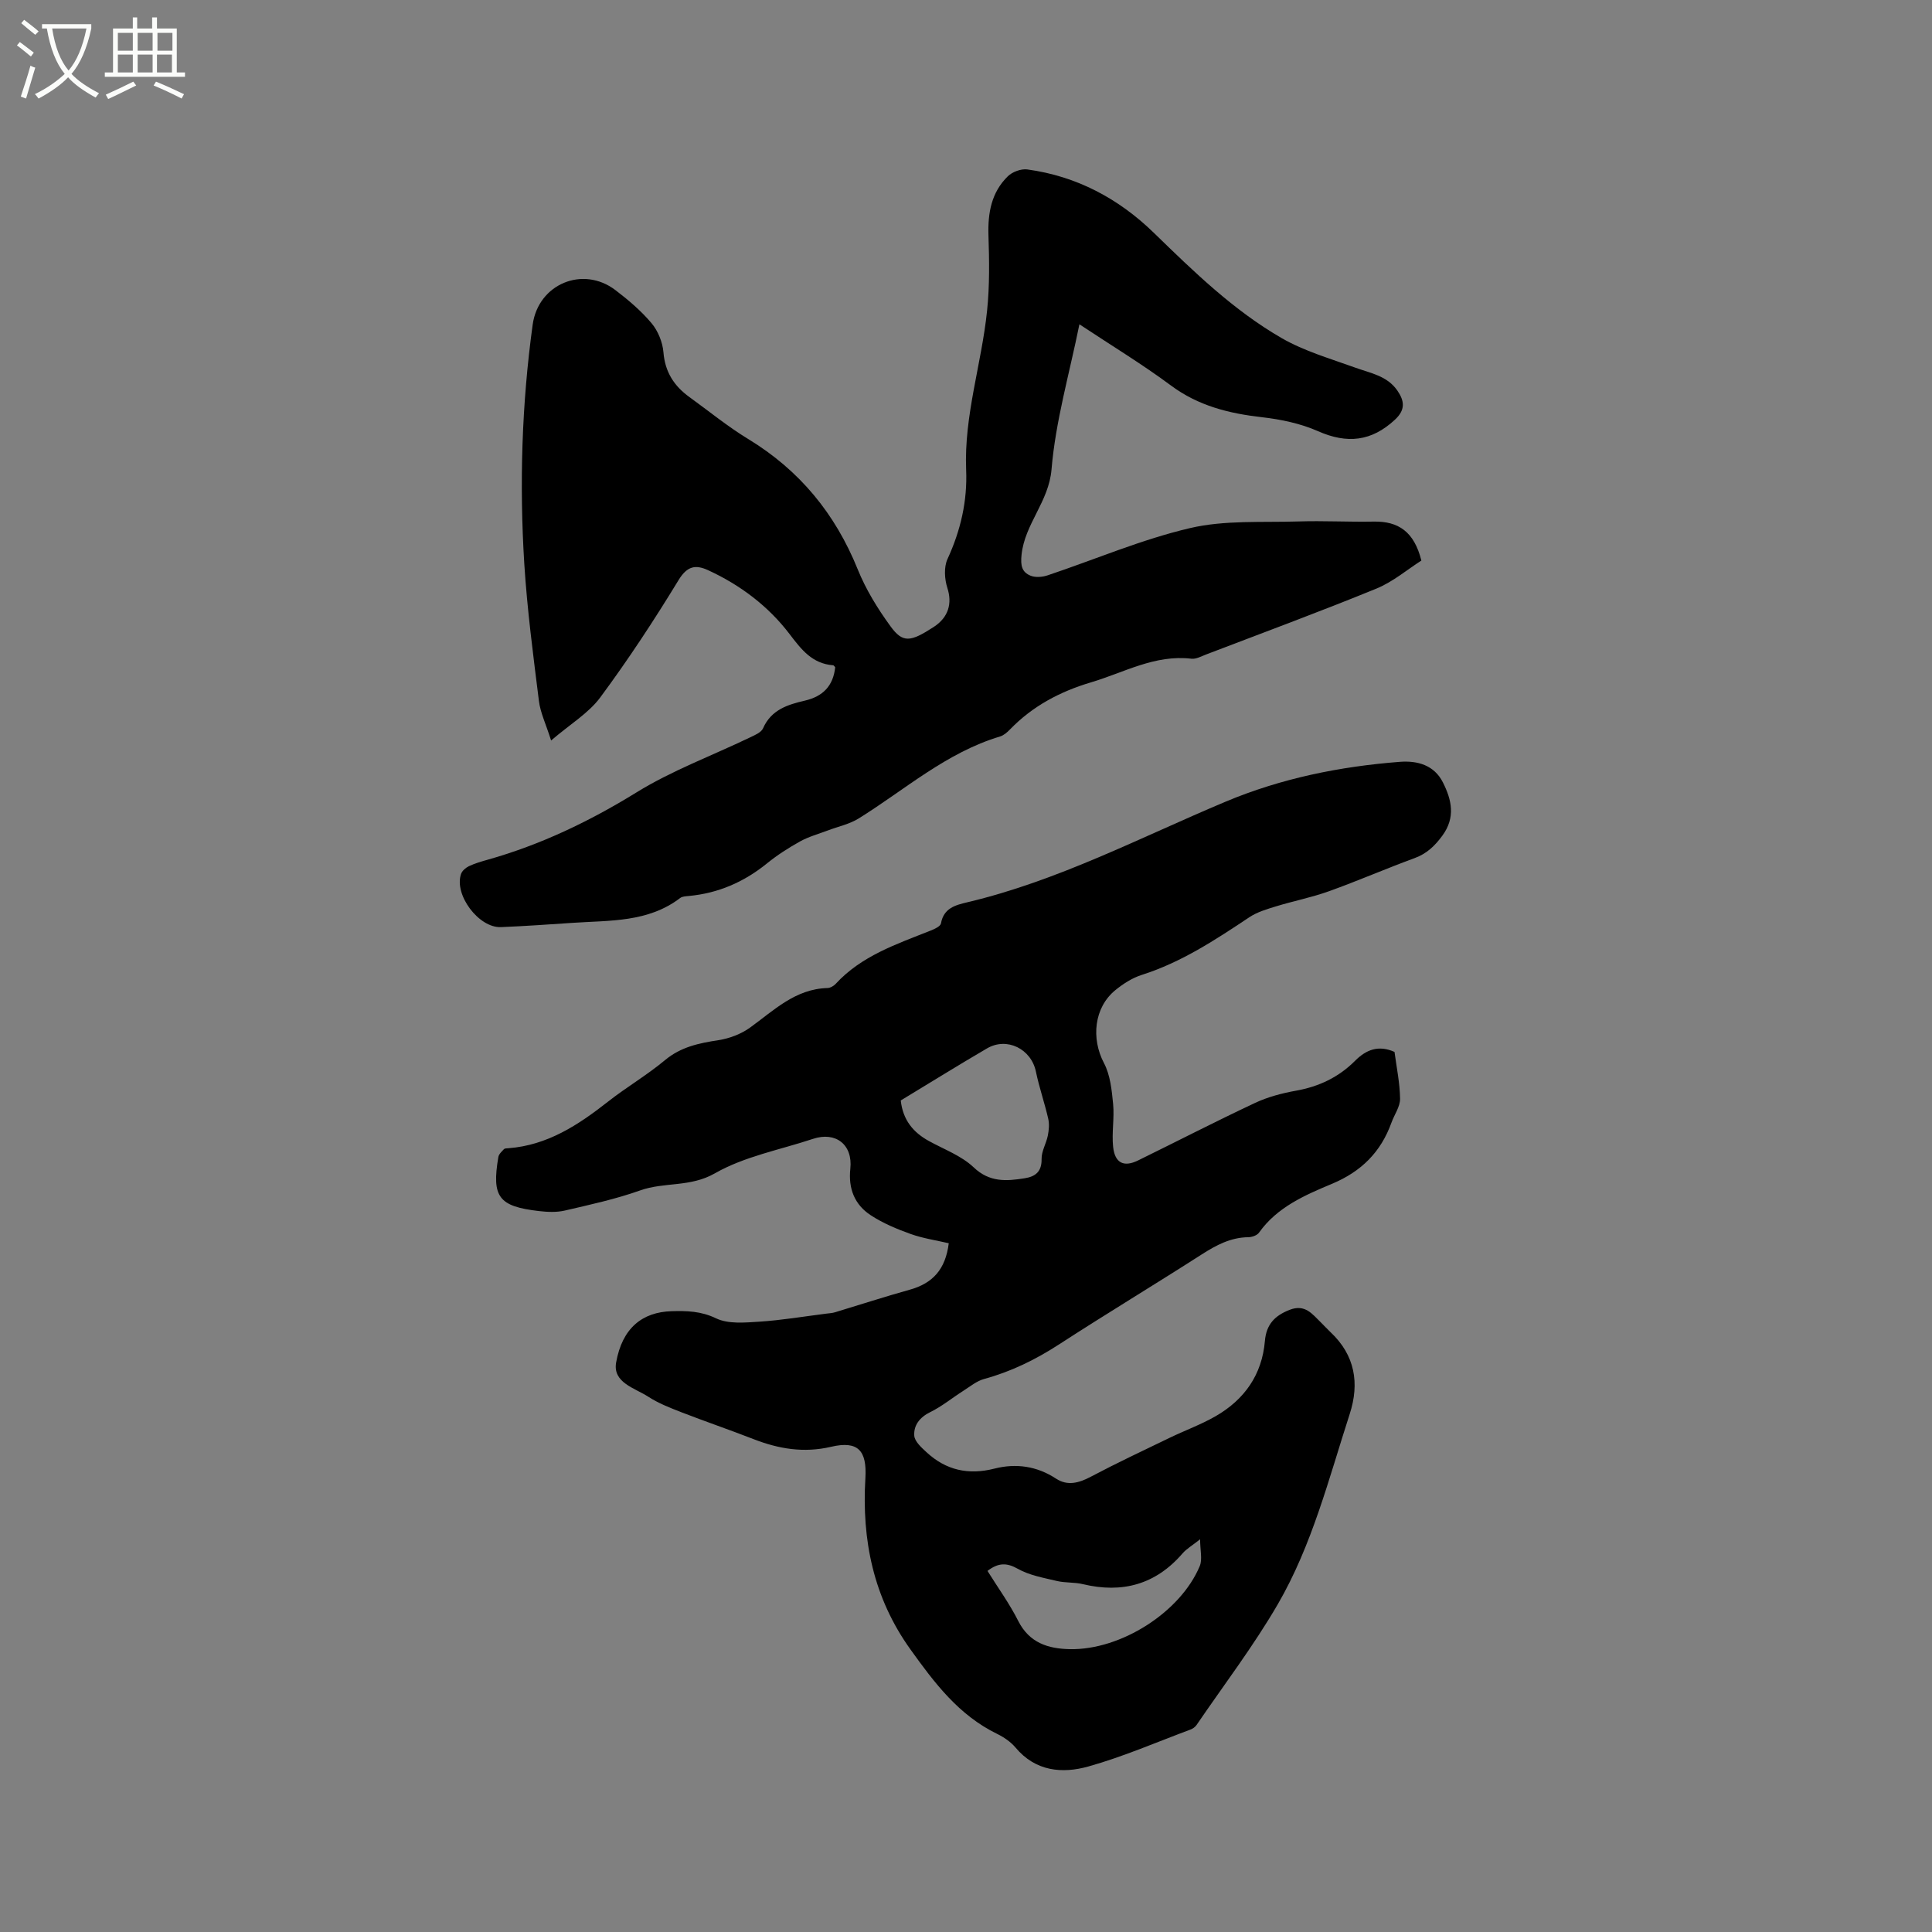 <svg enable-background="new 0 0 400 400" viewBox="0 0 400 400" xmlns="http://www.w3.org/2000/svg"><rect x="0" y="0" width="400" height="400" fill="#808080" stroke="none"/><path d="m6.4 11.7c-1-.8-1.9-1.6-2.9-2.3l.6-.7c.9.7 1.9 1.4 2.9 2.2zm-2.1 8.3c.7-2.1 1.4-4.2 2-6.4.2.1.6.3 1 .4-.7 2.3-1.3 4.4-1.9 6.4zm3-12.8c-1.1-.9-2.1-1.7-2.9-2.4l.6-.7c1 .8 2 1.5 3 2.4zm1.4-1.3v-.9h10.2v.9c-.9 4.2-2.3 7.3-4.1 9.4 1.3 1.4 3.2 2.7 5.7 4-.2.2-.4.5-.7.9-2.5-1.4-4.4-2.7-5.7-4.2-1.4 1.5-3.5 3-6.1 4.4 0 0 0 0-.1-.1-.3-.4-.5-.7-.7-.8 2.7-1.3 4.7-2.8 6.2-4.2-1.8-2.2-3-5.3-3.7-9.4zm9.2 0h-7.1c.6 3.8 1.7 6.7 3.4 8.7 1.7-2 2.9-4.8 3.7-8.7z" fill="#fbfcfa"/><path d="m31.6 3.6h.9v2.3h4.1v9.1h1.7v.9h-16.6v-.9h1.7v-9.1h4.1v-2.3h.9v2.3h3.1v-2.3zm-4 13.3.6.8c-1.9.9-3.8 1.9-5.8 2.8-.2-.3-.3-.6-.5-.9 2-.9 3.9-1.8 5.7-2.7zm-3.2-10.1v3.7h3.1v-3.7zm0 4.5v3.7h3.1v-3.7zm4.1-4.5v3.7h3.1v-3.7zm0 4.5v3.7h3.1v-3.7zm9.1 9.1c-2.1-1.1-4.1-2-5.8-2.7l.5-.8c2.2.9 4.1 1.8 5.8 2.6zm-1.9-13.6h-3.1v3.7h3.1zm-3.2 4.5v3.7h3.1v-3.7z" fill="#fbfcfa"/><path d="m196.43 257.4c-2.62-.61-5.35-1.01-7.9-1.92-2.85-1.02-5.72-2.22-8.24-3.87-3.35-2.18-4.68-5.51-4.24-9.62.54-5-3.01-7.77-7.73-6.2-6.83 2.27-14.19 3.63-20.32 7.14-5.11 2.92-10.44 1.75-15.45 3.53-5.06 1.8-10.36 2.95-15.6 4.17-1.71.4-3.59.31-5.36.11-8.37-.97-9.81-2.91-8.41-11.2.1-.59.7-1.13 1.15-1.61.18-.19.6-.18.91-.2 8.09-.61 14.47-4.8 20.62-9.63 3.83-3.01 8.08-5.49 11.82-8.61 3.3-2.75 7.02-3.51 11.04-4.13 2.28-.35 4.7-1.26 6.56-2.6 4.95-3.57 9.37-8.02 16.05-8.2.56-.02 1.25-.4 1.65-.82 5.36-5.85 12.63-8.26 19.69-11.07.82-.32 2.04-.88 2.15-1.5.57-3.17 2.99-3.78 5.48-4.37 18.79-4.45 35.81-13.42 53.44-20.82 11.54-4.84 23.66-7.29 36.08-8.25 3.63-.28 7.11.66 8.92 4.26s2.66 7.24-.12 11.03c-1.57 2.13-3.21 3.71-5.73 4.64-5.96 2.18-11.79 4.73-17.77 6.87-3.56 1.28-7.31 2.01-10.93 3.12-1.89.58-3.87 1.16-5.49 2.23-7.06 4.7-14.1 9.35-22.3 11.96-1.96.62-3.85 1.83-5.47 3.15-4.44 3.62-5.04 10.02-2.37 15.1 1.31 2.48 1.62 5.6 1.9 8.48.28 2.93-.31 5.95 0 8.87.36 3.38 2.23 4.26 5.18 2.81 8.07-3.96 16.07-8.08 24.2-11.9 2.64-1.24 5.58-2.01 8.47-2.53 4.76-.85 8.85-2.79 12.25-6.2 2.29-2.3 4.85-3.31 8.16-1.83.42 3.2 1.11 6.44 1.15 9.69.02 1.64-1.18 3.28-1.78 4.94-2.19 6.08-6.2 10.11-12.3 12.67-5.59 2.34-11.36 4.81-15.12 10.11-.4.57-1.45.94-2.21.95-3.66.04-6.65 1.64-9.65 3.56-9.81 6.29-19.8 12.31-29.57 18.65-4.85 3.14-9.9 5.62-15.48 7.14-1.55.42-2.91 1.56-4.31 2.45-2.29 1.45-4.42 3.22-6.83 4.4-2.21 1.08-3.48 2.74-3.33 4.9.09 1.2 1.49 2.45 2.54 3.42 4.03 3.73 8.67 4.76 14.06 3.39 4.45-1.13 8.77-.54 12.76 2.08 2.35 1.54 4.72.91 7.17-.39 5.39-2.85 10.92-5.45 16.41-8.1 3.14-1.51 6.44-2.71 9.45-4.44 5.96-3.43 9.61-8.59 10.2-15.55.29-3.44 2.02-5.26 5.12-6.47 3.19-1.25 4.68.86 6.47 2.6.68.67 1.32 1.38 2.01 2.03 5.07 4.76 6.02 10.58 3.97 16.91-4.33 13.38-7.79 27.17-14.9 39.42-5.04 8.67-11.17 16.71-16.83 25.01-.28.4-.77.75-1.23.92-7.03 2.62-13.95 5.63-21.15 7.65-5.41 1.52-10.94 1.03-15.07-3.9-.99-1.18-2.4-2.15-3.81-2.84-7.95-3.86-13-10.57-17.98-17.52-7.66-10.69-10.08-22.63-9.31-35.44.34-5.69-1.51-7.8-7.09-6.49-5.68 1.33-10.87.44-16.11-1.6-4.93-1.92-9.94-3.63-14.87-5.54-2.36-.92-4.78-1.86-6.89-3.23-2.78-1.8-7.38-2.9-6.65-7.07 1.26-7.13 5.41-10.45 11.48-10.63 3.14-.09 6.08-.03 9.2 1.47 2.53 1.22 5.96.89 8.96.7 4.63-.3 9.22-1.08 13.83-1.66.62-.08 1.27-.11 1.86-.29 5.14-1.55 10.25-3.22 15.43-4.66 4.79-1.32 7.44-4.22 8.11-9.63zm-9.94-29.56c.45 4.06 2.58 6.61 5.84 8.4 3.14 1.73 6.72 3.04 9.25 5.44 3.3 3.14 6.77 2.87 10.56 2.27 2.22-.35 3.56-1.36 3.51-4-.03-1.6.96-3.19 1.29-4.83.23-1.14.34-2.41.08-3.52-.75-3.27-1.87-6.47-2.55-9.75-.97-4.66-5.97-7.21-10.12-4.79-5.95 3.47-11.79 7.11-17.86 10.78zm17.96 97.4c2.18 3.5 4.56 6.78 6.36 10.35 2.3 4.55 6.17 5.76 10.7 5.85 10.52.21 22.89-7.63 26.88-17.19.59-1.4.08-3.26.08-5.56-1.69 1.34-2.83 1.99-3.63 2.92-5.57 6.45-12.48 8.33-20.65 6.37-1.73-.42-3.61-.24-5.35-.65-2.76-.66-5.69-1.16-8.1-2.52-2.32-1.31-4.05-1.28-6.29.43z"/><path d="m223.48 67.14c-2.08 10.28-4.94 20.07-5.77 30.02-.56 6.74-5.55 11.29-6.21 17.71-.23 2.21.05 3.59 1.89 4.33 1.01.4 2.43.28 3.5-.08 9.83-3.29 19.44-7.43 29.48-9.78 7.2-1.69 14.95-1.14 22.47-1.38 5.18-.17 10.37.13 15.56.03 5.12-.1 8.39 2.09 9.88 8.07-2.87 1.82-5.87 4.4-9.35 5.82-11.66 4.77-23.48 9.13-35.24 13.63-.98.38-2.06.98-3.01.87-7.56-.9-13.95 2.86-20.79 4.89-6.43 1.91-12.11 4.92-16.79 9.76-.58.6-1.29 1.22-2.05 1.45-11.12 3.33-19.69 11.02-29.28 16.98-1.9 1.18-4.23 1.66-6.36 2.47-1.93.73-3.96 1.28-5.75 2.27-2.4 1.33-4.75 2.84-6.88 4.57-4.74 3.84-10.06 6.16-16.14 6.73-.63.06-1.38.08-1.83.43-6.63 5.06-14.52 4.61-22.19 5.13-4.97.33-9.94.69-14.91.89-4.59.18-9.73-6.68-8.26-11 .22-.66.98-1.3 1.64-1.62 1.24-.58 2.57-.97 3.9-1.34 10.97-3.1 21.06-7.93 30.8-13.94 7.34-4.53 15.59-7.58 23.42-11.34 1.02-.49 2.38-1.04 2.77-1.92 1.68-3.84 5.11-4.91 8.61-5.72 3.81-.88 5.91-3.06 6.33-6.92-.13-.13-.27-.4-.43-.41-4.34-.34-6.56-3.23-9.03-6.48-4.4-5.77-10.19-10.14-16.84-13.2-2.59-1.19-4.33-.91-6.13 2.04-5.06 8.31-10.42 16.47-16.21 24.29-2.43 3.28-6.23 5.53-10.18 8.92-1.09-3.45-2.22-5.75-2.52-8.17-1.18-9.44-2.43-18.9-3.03-28.39-1.03-16.54-.53-33.08 1.73-49.51 1.16-8.47 10.42-12.29 17.13-7.18 2.69 2.05 5.33 4.29 7.49 6.86 1.34 1.6 2.29 3.95 2.46 6.03.33 4.09 2.22 6.98 5.38 9.26 4.04 2.92 7.92 6.1 12.16 8.68 10.64 6.47 18.02 15.45 22.68 26.98 1.68 4.17 4.12 8.13 6.77 11.77 2.56 3.53 4.12 3.31 8.96.17 3.12-2.03 3.85-4.93 2.83-8.09-.59-1.83-.74-4.31.03-5.98 2.72-5.91 4.13-11.98 3.86-18.47-.46-11.25 3.21-21.96 4.34-33 .53-5.13.45-10.36.28-15.53-.15-4.66.61-8.93 4.02-12.25.94-.92 2.74-1.58 4.02-1.41 10.21 1.39 18.91 6.02 26.24 13.16 8.22 8 16.47 16.02 26.44 21.77 4.69 2.7 10.07 4.24 15.2 6.1 3.17 1.15 6.61 1.68 8.73 4.74 1.5 2.17 1.71 4-.5 6.05-4.83 4.49-9.88 5.04-15.92 2.37-3.6-1.59-7.66-2.44-11.6-2.89-6.85-.78-13.19-2.35-18.88-6.59-5.93-4.4-12.29-8.25-18.92-12.65z"/></svg>